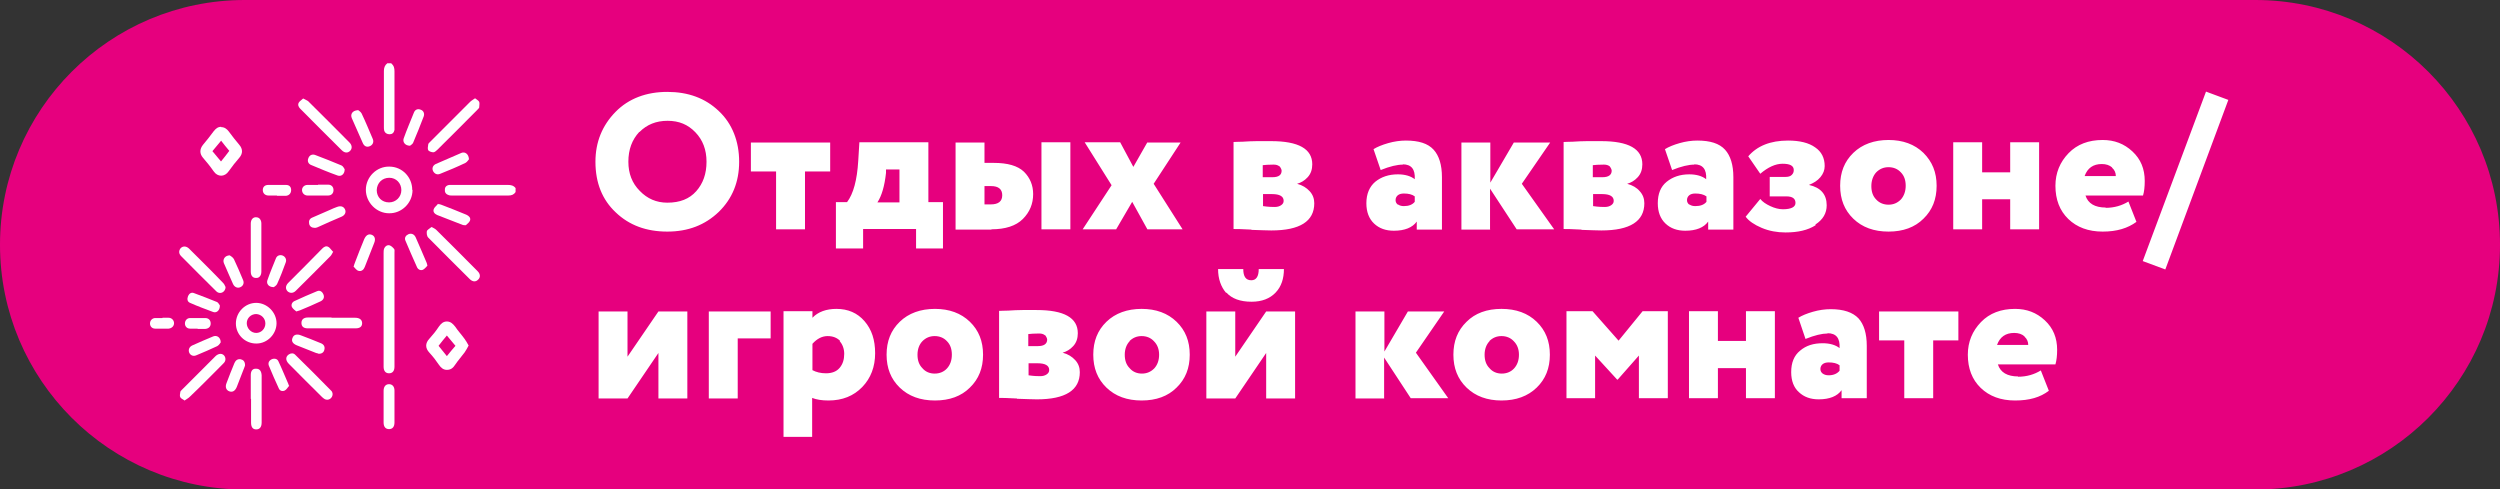 <?xml version="1.0" encoding="UTF-8"?> <svg xmlns="http://www.w3.org/2000/svg" id="_Слой_2" data-name="Слой_2" viewBox="0 0 87.33 17.09"><rect x="0" y="0" width="87.33" height="17.09" fill="#333333" stroke="none"/><defs><style> .cls-1 { fill: #fff; } .cls-2 { fill: #e6007e; } </style></defs><g id="_Слой_1-2" data-name="Слой_1"><g><g><path class="cls-2" d="M8.55,0C3.83,0,0,3.83,0,8.55s3.83,8.55,8.55,8.55h70.23c4.72,0,8.55-3.83,8.55-8.55s-3.83-8.55-8.55-8.55H8.55Z"></path><path class="cls-1" d="M13.67,2.22c.09.07.11.16.11.27,0,.64,0,1.29,0,1.93,0,.04,0,.08,0,.12-.02.1-.08.15-.17.15-.09,0-.16-.04-.19-.13-.01-.04-.01-.09-.01-.13,0-.65,0-1.3,0-1.95,0-.11.03-.2.12-.27h.15Z"></path><path class="cls-1" d="M18.01,6.71c-.06.09-.14.12-.25.12-.66,0-1.32,0-1.98,0-.04,0-.08,0-.12-.02-.09-.03-.13-.1-.12-.19,0-.09.06-.15.16-.16.04,0,.07,0,.11,0,.64,0,1.29,0,1.93,0,.11,0,.2.02.27.11v.15Z"></path><path class="cls-1" d="M13.4,10.81c0-.66,0-1.31,0-1.97,0-.05,0-.11.02-.16.03-.08.11-.13.19-.11.06.02.12.08.16.13.02.03.01.08.01.12,0,1.32,0,2.63,0,3.95,0,.01,0,.02,0,.04,0,.15-.07.23-.19.23-.12,0-.19-.08-.19-.23,0-.2,0-.41,0-.61v-1.4Z"></path><path class="cls-1" d="M13.59,7.07c.24,0,.43-.19.43-.43,0-.24-.18-.43-.42-.43-.25,0-.43.18-.44.43,0,.25.18.43.43.43M14.41,6.64c0,.45-.38.82-.82.81-.44,0-.81-.38-.81-.82,0-.45.38-.82.82-.81.45,0,.8.37.8.81"></path><path class="cls-1" d="M15.91,12.08c-.1-.12-.2-.24-.3-.36-.1.12-.2.24-.29.36.1.12.19.24.29.36.1-.12.19-.24.3-.36M16.37,12.07c-.05.09-.09.17-.14.24-.11.15-.23.28-.33.43-.07.11-.15.18-.29.18-.13,0-.21-.08-.28-.18-.1-.15-.21-.29-.33-.42-.15-.16-.15-.33,0-.49.12-.13.23-.27.33-.42.07-.1.15-.18.28-.18.13,0,.21.08.29.18.1.15.23.29.33.43.05.07.09.14.14.23"></path><path class="cls-1" d="M8.95,10.97c-.18,0-.33.14-.33.32,0,.18.15.34.33.34.18,0,.32-.15.32-.33,0-.18-.14-.32-.32-.33M8.95,12c-.39,0-.71-.31-.71-.7,0-.39.32-.72.71-.72.38,0,.71.33.71.71,0,.38-.32.71-.7.71"></path><path class="cls-1" d="M10.59,3.44c.07.04.13.06.17.09.49.48.97.97,1.45,1.45.09.09.1.21.02.29-.08.08-.19.08-.29-.02-.49-.48-.97-.97-1.45-1.45-.06-.06-.1-.14-.05-.22.03-.05.1-.09.15-.14"></path><path class="cls-1" d="M15.08,7.93c.07.04.12.06.16.1.49.48.97.97,1.45,1.45.09.09.1.21.01.29-.08.08-.18.08-.28-.01-.49-.49-.98-.97-1.46-1.46-.05-.05-.06-.15-.05-.22.01-.05.09-.09.15-.14"></path><path class="cls-1" d="M16.59,3.43c.06.05.13.08.15.13.02.05,0,.12,0,.19,0,.03-.04.05-.06.08-.47.47-.93.94-1.4,1.4-.04.04-.1.09-.14.09-.06,0-.15-.03-.18-.07-.03-.05-.01-.14,0-.21,0-.02.03-.05.05-.07.47-.47.94-.94,1.41-1.41.05-.05.11-.08.18-.13"></path><path class="cls-1" d="M11.62,13.76c0,.16-.16.25-.28.18-.03-.02-.06-.04-.09-.07-.39-.39-.78-.77-1.16-1.16-.12-.12-.12-.25,0-.33.08-.05.16-.05.22.01.43.42.85.84,1.27,1.27.03.03.03.07.04.1"></path><path class="cls-1" d="M9.13,8.64c0,.28,0,.56,0,.85,0,.14-.08.23-.19.22-.11,0-.18-.08-.18-.22,0-.56,0-1.12,0-1.68,0-.14.08-.23.19-.22.11,0,.18.09.18.22,0,.28,0,.56,0,.83"></path><path class="cls-1" d="M11.58,11.1c.28,0,.56,0,.83,0,.15,0,.24.07.24.19,0,.12-.08.18-.23.18-.55,0-1.11,0-1.67,0-.15,0-.22-.07-.22-.19,0-.12.08-.19.23-.19.27,0,.55,0,.82,0"></path><path class="cls-1" d="M8.76,13.93c0-.28,0-.56,0-.83,0-.15.07-.23.19-.22.12,0,.18.08.19.23v1.65c0,.16-.07.24-.19.24-.12,0-.18-.08-.18-.24v-.82"></path><path class="cls-1" d="M11.64,8.79c-.04.07-.06.12-.1.16-.4.4-.8.81-1.21,1.21-.09.09-.21.09-.29.01-.07-.08-.07-.18.02-.28.4-.4.8-.8,1.2-1.21.07-.07.14-.1.22-.05.05.03.09.1.14.15"></path><path class="cls-1" d="M13.4,14.2c0-.18,0-.36,0-.55,0-.14.07-.23.19-.23.11,0,.19.08.19.22,0,.37,0,.75,0,1.12,0,.15-.07.23-.19.23-.12,0-.19-.08-.19-.23,0-.19,0-.37,0-.56"></path><path class="cls-1" d="M16.39,5.55s-.07.11-.13.14c-.29.14-.58.26-.88.38-.11.05-.2,0-.25-.09-.05-.1-.01-.2.09-.25.3-.13.6-.26.9-.39.12-.05.25.04.26.21"></path><path class="cls-1" d="M15.33,7.13s.06.01.08.02c.29.11.59.23.88.35.09.04.16.11.13.2-.02.06-.09.12-.14.16-.02.02-.07,0-.11,0-.3-.12-.6-.23-.9-.35-.09-.04-.15-.11-.12-.2.02-.07.1-.12.15-.19.01,0,.02.01.03.02"></path><path class="cls-1" d="M14.32,5.09c-.17,0-.26-.13-.22-.25.11-.31.24-.61.36-.91.04-.1.13-.14.23-.1.1.03.15.13.11.24-.12.31-.24.62-.37.92-.02.05-.1.09-.12.11"></path><path class="cls-1" d="M12.04,5.92c0,.16-.12.26-.25.21-.31-.11-.62-.24-.93-.37-.09-.04-.13-.13-.09-.23.04-.11.13-.15.23-.12.31.12.63.24.93.37.05.02.09.1.11.13"></path><path class="cls-1" d="M12.36,9.29s.02-.08.04-.12c.1-.27.21-.54.32-.81.06-.14.15-.2.26-.16.11.04.15.15.09.29-.11.28-.22.56-.33.84-.04.1-.12.16-.22.13-.07-.02-.12-.1-.17-.15,0-.01.01-.02.02-.03"></path><path class="cls-1" d="M12.5,3.84s.1.06.13.12c.14.29.26.59.39.89.05.11,0,.22-.11.26-.1.04-.19,0-.24-.12-.13-.29-.25-.57-.38-.86-.06-.14.02-.27.21-.28"></path><path class="cls-1" d="M14.93,9.28s-.09.11-.15.14c-.08.04-.17,0-.21-.08-.14-.31-.28-.63-.41-.94-.04-.1.02-.18.11-.22.1-.04.2,0,.25.11.13.29.25.58.38.88.01.03.02.05.03.11"></path><path class="cls-1" d="M11,7.96c-.11,0-.18-.05-.2-.14-.02-.1.01-.18.11-.22.21-.09.41-.18.62-.27.08-.04.16-.07.24-.1.13-.05.23-.02.28.08.05.1,0,.21-.12.26-.28.12-.56.24-.84.37-.03.01-.06.02-.08.02"></path><path class="cls-1" d="M9.56,10.03c-.18,0-.26-.12-.22-.24.09-.26.2-.52.3-.77.04-.1.15-.13.24-.09.09.04.14.14.1.24-.09.25-.19.51-.3.75-.03.06-.1.1-.13.12"></path><path class="cls-1" d="M10.1,13.48c-.05.05-.09.13-.15.16-.08.04-.17.02-.21-.07-.12-.26-.24-.53-.35-.8-.03-.09,0-.17.1-.22.09-.04.19-.02.23.06.13.27.24.55.36.82,0,0,0,.02,0,.02,0,0,.01.01.02.02"></path><path class="cls-1" d="M10.34,10.87s-.11-.08-.14-.14c-.04-.08,0-.17.08-.21.26-.12.53-.24.8-.35.1-.04.18.02.22.12s0,.19-.11.24c-.23.11-.47.21-.71.31-.03.01-.06.02-.13.04"></path><path class="cls-1" d="M11.12,12.35s-.05-.01-.08-.02c-.23-.09-.46-.18-.68-.27-.14-.06-.19-.15-.14-.26.04-.11.15-.14.28-.09.24.09.47.18.71.28.1.04.15.12.12.23-.02.09-.09.14-.2.14"></path><path class="cls-1" d="M11.11,6.45c.12,0,.23,0,.35,0,.12,0,.19.08.19.19,0,.11-.07.19-.19.19-.24,0-.48,0-.72,0-.11,0-.19-.09-.19-.19,0-.1.08-.18.19-.18.12,0,.25,0,.37,0Z"></path><path class="cls-1" d="M9.68,6.83c-.1,0-.2,0-.3,0-.12,0-.2-.08-.2-.19,0-.11.07-.18.19-.18.21,0,.42,0,.62,0,.12,0,.18.07.18.18,0,.11-.07.19-.18.2,0,0-.02,0-.02,0h-.3"></path><path class="cls-1" d="M70.72,11.76c.09.08.13.18.13.29h-1.09c.1-.28.3-.42.6-.42.15,0,.27.04.36.12M70.5,13.15c-.38,0-.62-.14-.71-.42h2.01c.04-.14.06-.3.06-.51,0-.42-.14-.76-.43-1.03-.29-.27-.63-.4-1.04-.4-.49,0-.89.15-1.19.46-.3.31-.46.69-.46,1.14,0,.48.15.87.45,1.16.3.29.7.44,1.2.44s.88-.11,1.18-.34l-.28-.71c-.23.14-.49.22-.8.22M66.52,11.89v2.02h1.01v-2.02h.88v-1.01h-2.77v1.01h.88ZM63.67,13.05c-.05-.04-.08-.09-.08-.16,0-.07.03-.13.08-.17.05-.04.12-.06.21-.06.16,0,.29.03.38.1v.19c-.08.1-.21.16-.38.16-.09,0-.15-.02-.21-.06M63.84,11.64c.3,0,.44.17.42.52-.14-.11-.34-.17-.59-.17-.32,0-.58.08-.79.26-.21.17-.31.42-.31.75,0,.3.09.54.27.7.18.17.41.25.69.25.38,0,.65-.11.8-.32v.28h.88v-1.83c0-.43-.1-.75-.29-.96-.2-.21-.52-.32-.97-.32-.2,0-.41.03-.62.09-.21.06-.38.13-.51.21l.25.74c.32-.13.58-.19.77-.19M62,13.91v-3.04h-1.01v1.04h-.98v-1.04h-1.01v3.04h1.01v-1.05h.98v1.05h1.01ZM55.72,13.91v-1.49l.77.84h.02l.74-.84v1.49h1.01v-3.04h-.88l-.84,1.03-.91-1.03h-.91v3.04h1.01ZM52.02,11.92c.12-.12.26-.18.43-.18s.32.06.43.18c.12.12.18.28.18.47,0,.2-.06.36-.17.48-.11.12-.26.18-.43.18s-.32-.06-.43-.19c-.12-.12-.17-.28-.17-.47s.06-.36.18-.48M52.45,13.99c.51,0,.92-.15,1.23-.45.31-.3.46-.68.46-1.15s-.15-.85-.46-1.15c-.31-.3-.72-.45-1.23-.45s-.92.15-1.22.45c-.31.3-.46.68-.46,1.15s.15.85.46,1.15c.31.3.72.45,1.22.45M48.35,13.91v-1.42l.93,1.42h1.31l-1.13-1.59.99-1.44h-1.27l-.82,1.4v-1.4h-1.01v3.04h1.01ZM42.84,10.22c.19.21.48.32.88.32.36,0,.64-.11.84-.32.2-.21.29-.49.29-.82h-.88c0,.26-.09.39-.26.39-.19,0-.28-.13-.28-.39h-.88c0,.34.1.62.28.83M44.23,12.33v1.59h1.01v-3.04h-1.01l-1.08,1.58v-1.58h-1.01v3.04h1.01l1.08-1.59ZM39.45,11.92c.12-.12.26-.18.43-.18s.32.06.43.18c.12.12.18.28.18.47,0,.2-.06.36-.17.48-.12.12-.26.18-.43.18s-.32-.06-.43-.19c-.12-.12-.17-.28-.17-.47s.06-.36.18-.48M39.88,13.99c.51,0,.92-.15,1.22-.45.31-.3.46-.68.46-1.15s-.15-.85-.46-1.15c-.31-.3-.72-.45-1.22-.45s-.92.15-1.23.45c-.31.3-.46.68-.46,1.15s.15.85.46,1.15c.31.3.72.45,1.23.45M36.51,11.71s.07.09.07.15c0,.15-.11.23-.32.23h-.34v-.42c.08-.01.21-.02.38-.02.09,0,.15.02.2.06M36.65,12.93c0,.06-.03.11-.09.15-.06.04-.13.06-.22.06-.08,0-.21,0-.41-.03v-.42h.32c.26,0,.4.08.4.23M35.53,13.93c.33.01.56.02.69.02,1,0,1.5-.32,1.5-.95,0-.16-.05-.3-.16-.42-.11-.12-.25-.21-.44-.26h0c.14-.04.26-.11.37-.23.11-.12.16-.27.16-.45,0-.54-.48-.81-1.44-.81-.15,0-.32,0-.49,0-.17,0-.34.01-.5.02-.16,0-.26.01-.32.01v3.04c.09,0,.29,0,.62.02M32.22,11.92c.12-.12.26-.18.43-.18s.32.06.43.18c.12.12.17.28.17.47,0,.2-.06.36-.17.48-.11.12-.26.18-.43.18s-.32-.06-.43-.19c-.12-.12-.17-.28-.17-.47s.06-.36.18-.48M32.66,13.99c.51,0,.92-.15,1.22-.45.31-.3.46-.68.46-1.15s-.15-.85-.46-1.15c-.31-.3-.72-.45-1.22-.45s-.92.15-1.23.45c-.31.3-.46.68-.46,1.15s.15.85.46,1.15c.31.3.72.45,1.23.45M29.33,11.91c.1.12.16.27.16.45,0,.2-.05.36-.16.49-.11.13-.27.19-.48.19-.18,0-.34-.04-.47-.11v-.92c.16-.18.34-.27.53-.27s.33.06.44.17M28.37,15.26v-1.36c.15.06.34.09.57.09.49,0,.88-.16,1.18-.47.3-.31.45-.71.45-1.18s-.12-.83-.37-1.12c-.25-.29-.58-.43-.98-.43-.35,0-.64.1-.84.31v-.23h-1.01v4.39h1.01ZM25.77,13.91v-2.09h1.15v-.94h-2.16v3.04h1.01ZM23,12.33v1.59h1.01v-3.04h-1.01l-1.08,1.58v-1.58h-1.01v3.04h1.01l1.08-1.59Z"></path><path class="cls-1" d="M75.64,9.41l2.2-5.92-.78-.29-2.21,5.92.78.29ZM73.78,5.86c.09.08.13.18.13.29h-1.09c.1-.28.3-.42.6-.42.15,0,.27.04.36.12M73.56,7.25c-.38,0-.62-.14-.71-.42h2.01c.04-.13.06-.3.06-.51,0-.42-.14-.76-.43-1.03-.29-.27-.63-.4-1.04-.4-.49,0-.89.15-1.19.46-.3.31-.46.69-.46,1.14,0,.48.15.87.45,1.16.3.29.7.44,1.2.44s.88-.12,1.18-.34l-.28-.71c-.23.14-.49.22-.8.22M71.23,8.01v-3.04h-1.01v1.05h-.98v-1.05h-1.01v3.04h1.01v-1.05h.98v1.05h1.01ZM65.54,6.02c.12-.12.26-.18.43-.18s.32.06.43.18c.12.12.17.28.17.47s-.06.36-.17.48c-.12.12-.26.18-.43.18s-.32-.06-.43-.18c-.12-.12-.17-.28-.17-.47s.06-.36.17-.48M65.97,8.09c.51,0,.92-.15,1.22-.45.31-.3.46-.68.46-1.15s-.15-.84-.46-1.15c-.31-.3-.72-.45-1.22-.45s-.92.15-1.23.45c-.31.3-.46.68-.46,1.15s.15.85.46,1.15c.31.3.72.45,1.23.45M63.42,7.84c.26-.17.39-.39.39-.67,0-.38-.21-.62-.62-.71h0c.17-.07.3-.15.4-.27.1-.12.15-.25.15-.39,0-.28-.11-.5-.33-.65-.22-.16-.54-.24-.95-.24-.62,0-1.08.19-1.39.55l.42.61c.27-.23.53-.35.78-.35.26,0,.39.07.39.22,0,.07-.02.12-.07.17s-.12.07-.22.07h-.55v.68h.58c.22,0,.32.08.32.23,0,.14-.15.22-.44.22-.14,0-.29-.04-.44-.11-.15-.07-.27-.15-.35-.25l-.51.62c.11.15.3.28.56.39.26.11.54.16.83.16.44,0,.78-.08,1.05-.25M59.01,7.15c-.05-.04-.08-.09-.08-.16,0-.07.03-.13.08-.17.05-.04.12-.06.21-.06.16,0,.29.03.39.1v.19c-.08.1-.21.15-.39.15-.09,0-.15-.02-.21-.06M59.18,5.74c.3,0,.44.17.42.52-.14-.11-.34-.17-.59-.17-.32,0-.58.09-.79.26-.21.17-.31.42-.31.75,0,.3.09.54.27.71.18.17.41.25.69.25.38,0,.65-.11.8-.32v.28h.88v-1.83c0-.43-.1-.75-.29-.96-.2-.22-.52-.32-.97-.32-.2,0-.41.03-.62.09-.21.06-.38.13-.51.21l.25.73c.32-.13.58-.19.78-.19M56.23,5.81s.07.09.07.15c0,.15-.11.23-.32.23h-.34v-.42c.08-.01.21-.02.39-.02.08,0,.15.02.2.06M56.37,7.02c0,.06-.03.11-.09.15-.06.04-.13.06-.22.06-.08,0-.21,0-.41-.03v-.42h.32c.26,0,.4.08.4.23M55.25,8.03c.33.01.56.02.69.02,1,0,1.5-.32,1.5-.95,0-.16-.05-.3-.16-.42-.1-.12-.25-.21-.44-.26h0c.14-.04.26-.11.37-.23.11-.12.16-.27.16-.45,0-.54-.48-.81-1.44-.81-.15,0-.32,0-.49,0-.17,0-.34.01-.5.02-.16,0-.26.01-.32.01v3.04c.09,0,.29,0,.62.02M52.05,8.01v-1.42l.93,1.42h1.31l-1.13-1.59.99-1.44h-1.27l-.82,1.4v-1.4h-1.01v3.04h1.01ZM48.83,7.15c-.05-.04-.08-.09-.08-.16,0-.07.03-.13.08-.17.05-.04.12-.06.21-.06.16,0,.29.03.38.1v.19c-.08.1-.21.15-.38.15-.09,0-.15-.02-.21-.06M49,5.74c.3,0,.44.17.42.52-.14-.11-.34-.17-.59-.17-.32,0-.58.09-.79.26-.2.17-.31.42-.31.75,0,.3.09.54.27.71.18.17.41.25.69.25.38,0,.65-.11.8-.32v.28h.88v-1.83c0-.43-.1-.75-.29-.96-.2-.22-.52-.32-.97-.32-.2,0-.41.03-.62.09-.21.06-.38.13-.51.21l.25.73c.32-.13.58-.19.78-.19M44.7,5.81s.07.09.07.15c0,.15-.1.23-.32.23h-.34v-.42c.08-.01.21-.02.38-.02.09,0,.15.02.2.06M44.84,7.02c0,.06-.03.11-.09.15-.06.04-.13.06-.22.06-.08,0-.21,0-.41-.03v-.42h.32c.26,0,.4.08.4.23M43.72,8.03c.33.01.56.02.69.02,1,0,1.5-.32,1.5-.95,0-.16-.05-.3-.16-.42-.11-.12-.25-.21-.44-.26h0c.14-.04.26-.11.37-.23.11-.12.16-.27.16-.45,0-.54-.48-.81-1.44-.81-.15,0-.32,0-.49,0-.17,0-.34.01-.5.02-.16,0-.26.01-.32.01v3.04c.09,0,.29,0,.62.02M40.08,4.97l-.49.86-.46-.86h-1.24l.94,1.5-1.01,1.54h1.17l.56-.96.53.96h1.23l-1.01-1.59.94-1.44h-1.17ZM35.01,6.82c0,.21-.13.32-.4.32h-.22v-.64h.23c.26,0,.39.11.39.32M37.39,4.97h-1.01v3.04h1.01v-3.04ZM34.63,8.01c.49,0,.86-.12,1.1-.36.24-.24.36-.53.36-.87,0-.31-.11-.57-.32-.78-.22-.21-.57-.31-1.06-.31h-.32v-.71h-1.01v3.04h1.26ZM30.97,5.92h.45v1.15h-.77c.15-.23.25-.57.3-1.03v-.12ZM30.15,8.68v-.68h1.85v.68h.94v-1.62h-.51v-2.09h-2.41l-.04.65c-.04.67-.17,1.15-.39,1.44h-.39v1.62h.94ZM27.11,5.99v2.02h1.01v-2.02h.88v-1.01h-2.77v1.01h.88ZM22.34,4.61c.26-.26.58-.39.98-.39s.71.13.97.4c.26.27.39.61.39,1.03s-.12.76-.36,1.03c-.24.27-.57.4-1.01.4-.38,0-.7-.14-.96-.41-.27-.27-.4-.61-.4-1.02,0-.43.13-.77.38-1.04M21.51,7.42c.47.45,1.07.67,1.8.67s1.32-.23,1.8-.69c.47-.46.71-1.04.71-1.75s-.24-1.33-.71-1.77c-.47-.45-1.07-.67-1.8-.67s-1.35.23-1.81.7-.7,1.05-.7,1.74c0,.74.24,1.33.71,1.77"></path></g><path class="cls-1" d="M7.72,4.92c-.1.12-.2.24-.3.36.1.12.2.24.3.36.1-.12.2-.25.29-.37-.1-.12-.2-.24-.29-.36M7.72,4.44c.12,0,.2.06.27.15.12.16.24.32.37.47.12.14.13.3,0,.45-.13.15-.25.3-.37.47-.14.21-.39.21-.53,0-.11-.16-.24-.32-.37-.47-.12-.14-.12-.3,0-.45.13-.15.25-.31.37-.47.08-.1.15-.16.27-.16"></path><path class="cls-1" d="M6.46,14c-.06-.05-.13-.07-.16-.12-.03-.05-.01-.12,0-.19,0-.02.03-.05.05-.07.39-.39.79-.79,1.18-1.18.04-.04.11-.08.17-.08.14,0,.22.16.15.28-.02.03-.05.06-.07.08-.38.38-.76.77-1.15,1.14-.05.05-.11.08-.18.13"></path><path class="cls-1" d="M7.88,10.02c0,.17-.16.26-.28.19-.02-.01-.04-.03-.06-.05-.4-.4-.81-.8-1.21-1.21-.09-.09-.09-.19-.02-.28.08-.08.19-.08.29.01.4.4.81.8,1.2,1.21.04.04.06.1.07.12"></path><path class="cls-1" d="M8.04,8.93s.1.06.13.12c.11.24.22.48.32.73.05.11,0,.21-.09.25-.1.05-.21,0-.26-.11-.11-.24-.21-.48-.32-.73-.05-.13.04-.27.21-.27"></path><path class="cls-1" d="M7.71,11.96s-.06.1-.12.13c-.24.11-.48.22-.73.32-.11.05-.21,0-.25-.09-.04-.1,0-.2.1-.25.25-.11.49-.22.74-.32.13-.05.26.04.26.21"></path><path class="cls-1" d="M8.56,12.76s-.01.05-.03.09c-.09.22-.17.45-.26.67-.06.14-.15.19-.26.15-.11-.04-.15-.15-.1-.28.09-.24.18-.47.28-.71.04-.09.11-.15.22-.13.09.02.15.08.15.21"></path><path class="cls-1" d="M7.68,10.68c0,.16-.11.26-.23.22-.27-.1-.54-.2-.81-.32-.1-.04-.11-.14-.07-.24.04-.09.12-.14.21-.1.27.1.53.2.8.31.05.02.08.1.1.12"></path><path class="cls-1" d="M6.91,11.48c-.09,0-.18,0-.27,0-.11,0-.18-.08-.18-.18,0-.1.07-.19.18-.19.18,0,.36,0,.53,0,.12,0,.19.08.19.19,0,.11-.07.18-.19.19,0,0-.02,0-.03,0h-.24Z"></path><path class="cls-1" d="M5.68,11.1c.07,0,.14,0,.21,0,.11,0,.19.09.19.19,0,.1-.08.18-.19.19-.16,0-.31,0-.47,0-.11,0-.18-.08-.18-.18,0-.1.07-.18.17-.19.09,0,.17,0,.26,0h0Z"></path></g></g></svg> 